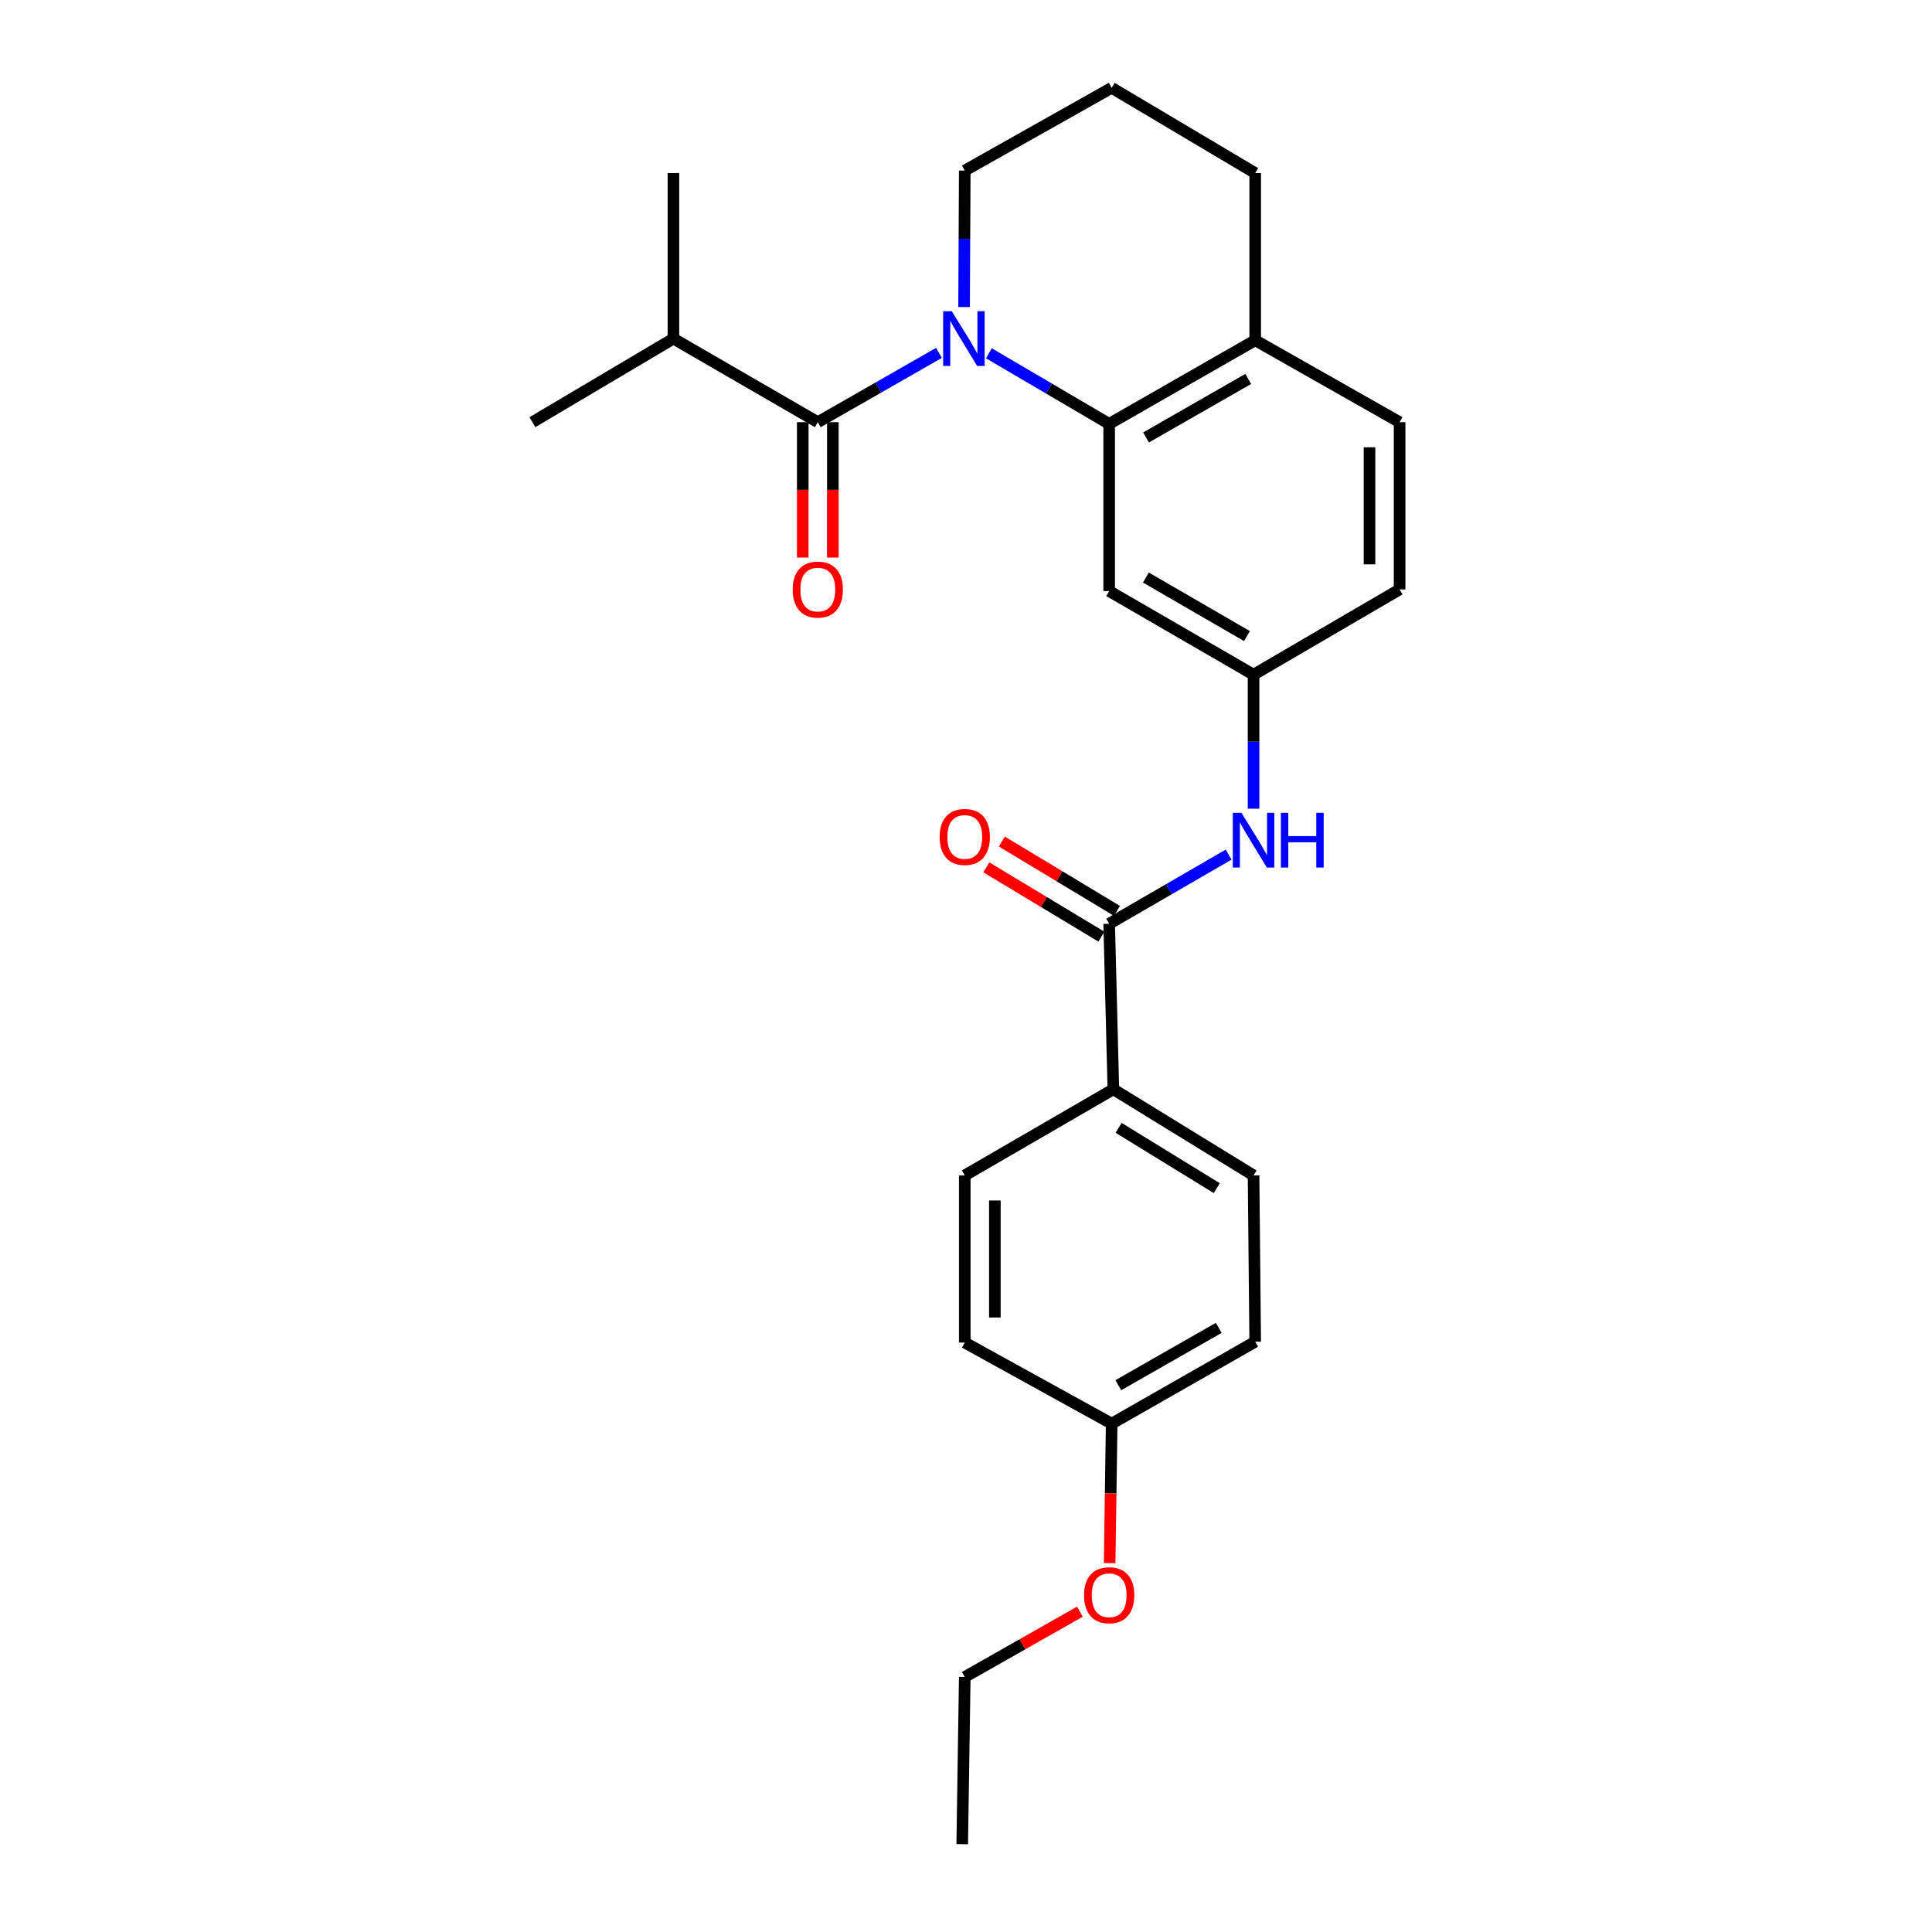 <?xml version='1.0' encoding='iso-8859-1'?>
<svg version='1.1' baseProfile='full'
              xmlns='http://www.w3.org/2000/svg'
                      xmlns:rdkit='http://www.rdkit.org/xml'
                      xmlns:xlink='http://www.w3.org/1999/xlink'
                  xml:space='preserve'
width='1000px' height='1000px' viewBox='0 0 1000 1000'>
<!-- END OF HEADER -->
<rect style='opacity:1.0;fill:#FFFFFF;stroke:none' width='1000' height='1000' x='0' y='0'> </rect>
<path class='bond-0' d='M 486,182.655 L 454.646,200.587' style='fill:none;fill-rule:evenodd;stroke:#0000FF;stroke-width:6px;stroke-linecap:butt;stroke-linejoin:miter;stroke-opacity:1' />
<path class='bond-0' d='M 454.646,200.587 L 423.292,218.52' style='fill:none;fill-rule:evenodd;stroke:#000000;stroke-width:6px;stroke-linecap:butt;stroke-linejoin:miter;stroke-opacity:1' />
<path class='bond-1' d='M 511.838,182.851 L 542.97,201.127' style='fill:none;fill-rule:evenodd;stroke:#0000FF;stroke-width:6px;stroke-linecap:butt;stroke-linejoin:miter;stroke-opacity:1' />
<path class='bond-1' d='M 542.97,201.127 L 574.103,219.403' style='fill:none;fill-rule:evenodd;stroke:#000000;stroke-width:6px;stroke-linecap:butt;stroke-linejoin:miter;stroke-opacity:1' />
<path class='bond-14' d='M 499.001,158.932 L 499.18,123.612' style='fill:none;fill-rule:evenodd;stroke:#0000FF;stroke-width:6px;stroke-linecap:butt;stroke-linejoin:miter;stroke-opacity:1' />
<path class='bond-14' d='M 499.18,123.612 L 499.359,88.292' style='fill:none;fill-rule:evenodd;stroke:#000000;stroke-width:6px;stroke-linecap:butt;stroke-linejoin:miter;stroke-opacity:1' />
<path class='bond-8' d='M 415.501,218.52 L 415.501,253.561' style='fill:none;fill-rule:evenodd;stroke:#000000;stroke-width:6px;stroke-linecap:butt;stroke-linejoin:miter;stroke-opacity:1' />
<path class='bond-8' d='M 415.501,253.561 L 415.501,288.603' style='fill:none;fill-rule:evenodd;stroke:#FF0000;stroke-width:6px;stroke-linecap:butt;stroke-linejoin:miter;stroke-opacity:1' />
<path class='bond-8' d='M 431.082,218.52 L 431.082,253.561' style='fill:none;fill-rule:evenodd;stroke:#000000;stroke-width:6px;stroke-linecap:butt;stroke-linejoin:miter;stroke-opacity:1' />
<path class='bond-8' d='M 431.082,253.561 L 431.082,288.603' style='fill:none;fill-rule:evenodd;stroke:#FF0000;stroke-width:6px;stroke-linecap:butt;stroke-linejoin:miter;stroke-opacity:1' />
<path class='bond-10' d='M 423.292,218.52 L 348.566,175.267' style='fill:none;fill-rule:evenodd;stroke:#000000;stroke-width:6px;stroke-linecap:butt;stroke-linejoin:miter;stroke-opacity:1' />
<path class='bond-4' d='M 574.103,219.403 L 574.103,305.935' style='fill:none;fill-rule:evenodd;stroke:#000000;stroke-width:6px;stroke-linecap:butt;stroke-linejoin:miter;stroke-opacity:1' />
<path class='bond-6' d='M 574.103,219.403 L 649.686,176.123' style='fill:none;fill-rule:evenodd;stroke:#000000;stroke-width:6px;stroke-linecap:butt;stroke-linejoin:miter;stroke-opacity:1' />
<path class='bond-6' d='M 593.182,226.432 L 646.091,196.136' style='fill:none;fill-rule:evenodd;stroke:#000000;stroke-width:6px;stroke-linecap:butt;stroke-linejoin:miter;stroke-opacity:1' />
<path class='bond-2' d='M 574.103,478.135 L 605.021,460.241' style='fill:none;fill-rule:evenodd;stroke:#000000;stroke-width:6px;stroke-linecap:butt;stroke-linejoin:miter;stroke-opacity:1' />
<path class='bond-2' d='M 605.021,460.241 L 635.939,442.347' style='fill:none;fill-rule:evenodd;stroke:#0000FF;stroke-width:6px;stroke-linecap:butt;stroke-linejoin:miter;stroke-opacity:1' />
<path class='bond-5' d='M 574.103,478.135 L 576.275,563.811' style='fill:none;fill-rule:evenodd;stroke:#000000;stroke-width:6px;stroke-linecap:butt;stroke-linejoin:miter;stroke-opacity:1' />
<path class='bond-9' d='M 578.122,471.462 L 548.341,453.527' style='fill:none;fill-rule:evenodd;stroke:#000000;stroke-width:6px;stroke-linecap:butt;stroke-linejoin:miter;stroke-opacity:1' />
<path class='bond-9' d='M 548.341,453.527 L 518.56,435.593' style='fill:none;fill-rule:evenodd;stroke:#FF0000;stroke-width:6px;stroke-linecap:butt;stroke-linejoin:miter;stroke-opacity:1' />
<path class='bond-9' d='M 570.084,484.809 L 540.303,466.875' style='fill:none;fill-rule:evenodd;stroke:#000000;stroke-width:6px;stroke-linecap:butt;stroke-linejoin:miter;stroke-opacity:1' />
<path class='bond-9' d='M 540.303,466.875 L 510.522,448.941' style='fill:none;fill-rule:evenodd;stroke:#FF0000;stroke-width:6px;stroke-linecap:butt;stroke-linejoin:miter;stroke-opacity:1' />
<path class='bond-3' d='M 648.838,418.58 L 648.838,383.898' style='fill:none;fill-rule:evenodd;stroke:#0000FF;stroke-width:6px;stroke-linecap:butt;stroke-linejoin:miter;stroke-opacity:1' />
<path class='bond-3' d='M 648.838,383.898 L 648.838,349.215' style='fill:none;fill-rule:evenodd;stroke:#000000;stroke-width:6px;stroke-linecap:butt;stroke-linejoin:miter;stroke-opacity:1' />
<path class='bond-7' d='M 574.103,305.935 L 648.838,349.215' style='fill:none;fill-rule:evenodd;stroke:#000000;stroke-width:6px;stroke-linecap:butt;stroke-linejoin:miter;stroke-opacity:1' />
<path class='bond-7' d='M 593.121,298.945 L 645.435,329.24' style='fill:none;fill-rule:evenodd;stroke:#000000;stroke-width:6px;stroke-linecap:butt;stroke-linejoin:miter;stroke-opacity:1' />
<path class='bond-12' d='M 576.275,563.811 L 648.838,608.397' style='fill:none;fill-rule:evenodd;stroke:#000000;stroke-width:6px;stroke-linecap:butt;stroke-linejoin:miter;stroke-opacity:1' />
<path class='bond-12' d='M 579.003,583.774 L 629.796,614.984' style='fill:none;fill-rule:evenodd;stroke:#000000;stroke-width:6px;stroke-linecap:butt;stroke-linejoin:miter;stroke-opacity:1' />
<path class='bond-13' d='M 576.275,563.811 L 499.359,608.397' style='fill:none;fill-rule:evenodd;stroke:#000000;stroke-width:6px;stroke-linecap:butt;stroke-linejoin:miter;stroke-opacity:1' />
<path class='bond-11' d='M 649.686,176.123 L 724.429,218.52' style='fill:none;fill-rule:evenodd;stroke:#000000;stroke-width:6px;stroke-linecap:butt;stroke-linejoin:miter;stroke-opacity:1' />
<path class='bond-26' d='M 649.686,176.123 L 649.686,89.591' style='fill:none;fill-rule:evenodd;stroke:#000000;stroke-width:6px;stroke-linecap:butt;stroke-linejoin:miter;stroke-opacity:1' />
<path class='bond-27' d='M 648.838,349.215 L 724.429,305.087' style='fill:none;fill-rule:evenodd;stroke:#000000;stroke-width:6px;stroke-linecap:butt;stroke-linejoin:miter;stroke-opacity:1' />
<path class='bond-22' d='M 348.566,175.267 L 275.571,218.52' style='fill:none;fill-rule:evenodd;stroke:#000000;stroke-width:6px;stroke-linecap:butt;stroke-linejoin:miter;stroke-opacity:1' />
<path class='bond-23' d='M 348.566,175.267 L 348.566,89.591' style='fill:none;fill-rule:evenodd;stroke:#000000;stroke-width:6px;stroke-linecap:butt;stroke-linejoin:miter;stroke-opacity:1' />
<path class='bond-15' d='M 724.429,218.52 L 724.429,305.087' style='fill:none;fill-rule:evenodd;stroke:#000000;stroke-width:6px;stroke-linecap:butt;stroke-linejoin:miter;stroke-opacity:1' />
<path class='bond-15' d='M 708.849,231.505 L 708.849,292.102' style='fill:none;fill-rule:evenodd;stroke:#000000;stroke-width:6px;stroke-linecap:butt;stroke-linejoin:miter;stroke-opacity:1' />
<path class='bond-17' d='M 648.838,608.397 L 649.686,694.471' style='fill:none;fill-rule:evenodd;stroke:#000000;stroke-width:6px;stroke-linecap:butt;stroke-linejoin:miter;stroke-opacity:1' />
<path class='bond-18' d='M 499.359,608.397 L 499.359,694.913' style='fill:none;fill-rule:evenodd;stroke:#000000;stroke-width:6px;stroke-linecap:butt;stroke-linejoin:miter;stroke-opacity:1' />
<path class='bond-18' d='M 514.94,621.375 L 514.94,681.935' style='fill:none;fill-rule:evenodd;stroke:#000000;stroke-width:6px;stroke-linecap:butt;stroke-linejoin:miter;stroke-opacity:1' />
<path class='bond-20' d='M 499.359,88.292 L 575.401,45.455' style='fill:none;fill-rule:evenodd;stroke:#000000;stroke-width:6px;stroke-linecap:butt;stroke-linejoin:miter;stroke-opacity:1' />
<path class='bond-16' d='M 575.401,736.876 L 499.359,694.913' style='fill:none;fill-rule:evenodd;stroke:#000000;stroke-width:6px;stroke-linecap:butt;stroke-linejoin:miter;stroke-opacity:1' />
<path class='bond-19' d='M 575.401,736.876 L 574.873,772.973' style='fill:none;fill-rule:evenodd;stroke:#000000;stroke-width:6px;stroke-linecap:butt;stroke-linejoin:miter;stroke-opacity:1' />
<path class='bond-19' d='M 574.873,772.973 L 574.345,809.069' style='fill:none;fill-rule:evenodd;stroke:#FF0000;stroke-width:6px;stroke-linecap:butt;stroke-linejoin:miter;stroke-opacity:1' />
<path class='bond-28' d='M 575.401,736.876 L 649.686,694.471' style='fill:none;fill-rule:evenodd;stroke:#000000;stroke-width:6px;stroke-linecap:butt;stroke-linejoin:miter;stroke-opacity:1' />
<path class='bond-28' d='M 578.82,716.985 L 630.819,687.301' style='fill:none;fill-rule:evenodd;stroke:#000000;stroke-width:6px;stroke-linecap:butt;stroke-linejoin:miter;stroke-opacity:1' />
<path class='bond-24' d='M 558.954,834.202 L 529.157,851.107' style='fill:none;fill-rule:evenodd;stroke:#FF0000;stroke-width:6px;stroke-linecap:butt;stroke-linejoin:miter;stroke-opacity:1' />
<path class='bond-24' d='M 529.157,851.107 L 499.359,868.013' style='fill:none;fill-rule:evenodd;stroke:#000000;stroke-width:6px;stroke-linecap:butt;stroke-linejoin:miter;stroke-opacity:1' />
<path class='bond-21' d='M 575.401,45.455 L 649.686,89.591' style='fill:none;fill-rule:evenodd;stroke:#000000;stroke-width:6px;stroke-linecap:butt;stroke-linejoin:miter;stroke-opacity:1' />
<path class='bond-25' d='M 499.359,868.013 L 498.044,954.545' style='fill:none;fill-rule:evenodd;stroke:#000000;stroke-width:6px;stroke-linecap:butt;stroke-linejoin:miter;stroke-opacity:1' />
<path  class='atom-0' d='M 492.658 161.107
L 501.938 176.107
Q 502.858 177.587, 504.338 180.267
Q 505.818 182.947, 505.898 183.107
L 505.898 161.107
L 509.658 161.107
L 509.658 189.427
L 505.778 189.427
L 495.818 173.027
Q 494.658 171.107, 493.418 168.907
Q 492.218 166.707, 491.858 166.027
L 491.858 189.427
L 488.178 189.427
L 488.178 161.107
L 492.658 161.107
' fill='#0000FF'/>
<path  class='atom-4' d='M 642.578 420.722
L 651.858 435.722
Q 652.778 437.202, 654.258 439.882
Q 655.738 442.562, 655.818 442.722
L 655.818 420.722
L 659.578 420.722
L 659.578 449.042
L 655.698 449.042
L 645.738 432.642
Q 644.578 430.722, 643.338 428.522
Q 642.138 426.322, 641.778 425.642
L 641.778 449.042
L 638.098 449.042
L 638.098 420.722
L 642.578 420.722
' fill='#0000FF'/>
<path  class='atom-4' d='M 662.978 420.722
L 666.818 420.722
L 666.818 432.762
L 681.298 432.762
L 681.298 420.722
L 685.138 420.722
L 685.138 449.042
L 681.298 449.042
L 681.298 435.962
L 666.818 435.962
L 666.818 449.042
L 662.978 449.042
L 662.978 420.722
' fill='#0000FF'/>
<path  class='atom-9' d='M 410.292 305.167
Q 410.292 298.367, 413.652 294.567
Q 417.012 290.767, 423.292 290.767
Q 429.572 290.767, 432.932 294.567
Q 436.292 298.367, 436.292 305.167
Q 436.292 312.047, 432.892 315.967
Q 429.492 319.847, 423.292 319.847
Q 417.052 319.847, 413.652 315.967
Q 410.292 312.087, 410.292 305.167
M 423.292 316.647
Q 427.612 316.647, 429.932 313.767
Q 432.292 310.847, 432.292 305.167
Q 432.292 299.607, 429.932 296.807
Q 427.612 293.967, 423.292 293.967
Q 418.972 293.967, 416.612 296.767
Q 414.292 299.567, 414.292 305.167
Q 414.292 310.887, 416.612 313.767
Q 418.972 316.647, 423.292 316.647
' fill='#FF0000'/>
<path  class='atom-10' d='M 486.359 433.205
Q 486.359 426.405, 489.719 422.605
Q 493.079 418.805, 499.359 418.805
Q 505.639 418.805, 508.999 422.605
Q 512.359 426.405, 512.359 433.205
Q 512.359 440.085, 508.959 444.005
Q 505.559 447.885, 499.359 447.885
Q 493.119 447.885, 489.719 444.005
Q 486.359 440.125, 486.359 433.205
M 499.359 444.685
Q 503.679 444.685, 505.999 441.805
Q 508.359 438.885, 508.359 433.205
Q 508.359 427.645, 505.999 424.845
Q 503.679 422.005, 499.359 422.005
Q 495.039 422.005, 492.679 424.805
Q 490.359 427.605, 490.359 433.205
Q 490.359 438.925, 492.679 441.805
Q 495.039 444.685, 499.359 444.685
' fill='#FF0000'/>
<path  class='atom-20' d='M 561.103 825.688
Q 561.103 818.888, 564.463 815.088
Q 567.823 811.288, 574.103 811.288
Q 580.383 811.288, 583.743 815.088
Q 587.103 818.888, 587.103 825.688
Q 587.103 832.568, 583.703 836.488
Q 580.303 840.368, 574.103 840.368
Q 567.863 840.368, 564.463 836.488
Q 561.103 832.608, 561.103 825.688
M 574.103 837.168
Q 578.423 837.168, 580.743 834.288
Q 583.103 831.368, 583.103 825.688
Q 583.103 820.128, 580.743 817.328
Q 578.423 814.488, 574.103 814.488
Q 569.783 814.488, 567.423 817.288
Q 565.103 820.088, 565.103 825.688
Q 565.103 831.408, 567.423 834.288
Q 569.783 837.168, 574.103 837.168
' fill='#FF0000'/>
</svg>
